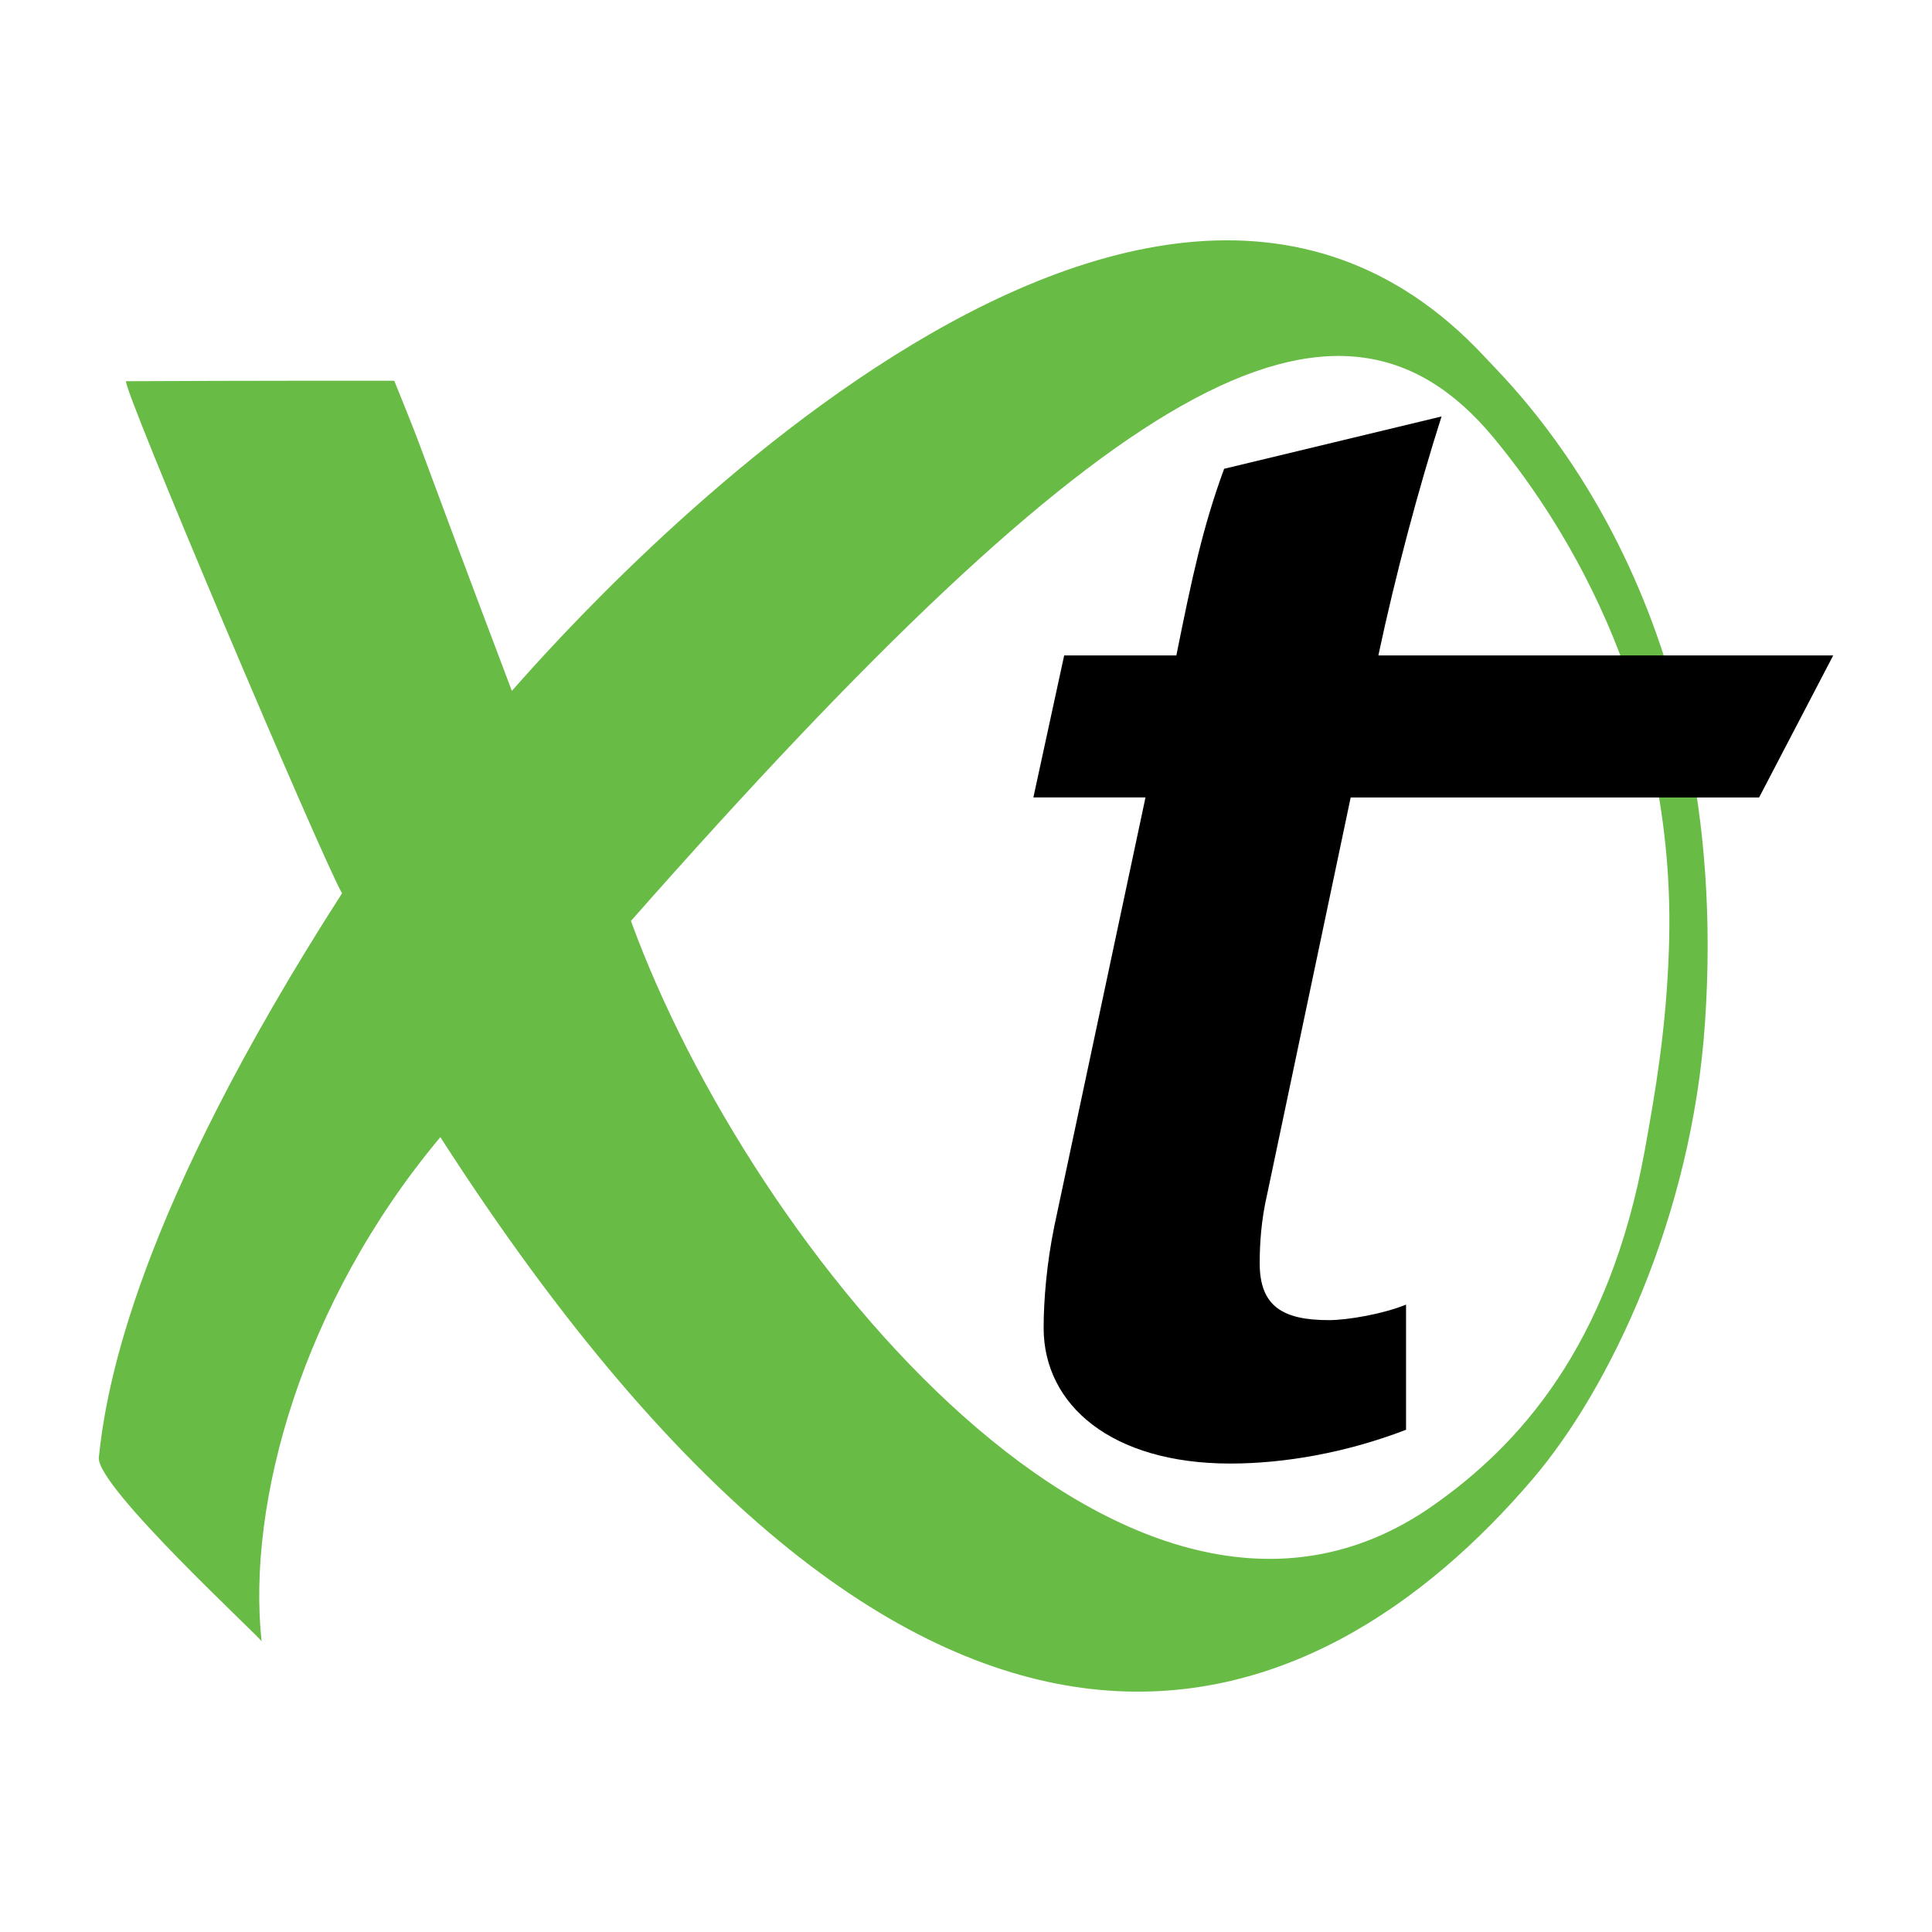 <svg xmlns="http://www.w3.org/2000/svg" xmlns:xlink="http://www.w3.org/1999/xlink" x="0px" y="0px" viewBox="0 0 640 640" style="enable-background:new 0 0 640 640;" xml:space="preserve"><style type="text/css">	.st0{display:none;}	.st1{display:inline;fill:#2A95BD;}	.st2{display:inline;}	.st3{display:inline;fill:#5711E4;}	.st4{display:inline;fill:#FF570A;}	.st5{display:inline;fill:#EAC21D;}	.st6{display:inline;fill:#EE4455;}	.st7{display:inline;fill:#C2E005;}	.st8{fill:#68BC45;}	.st9{display:inline;fill:#1F8555;}	.st10{display:inline;fill:#7AE60E;}	.st11{display:inline;fill:#91D41C;}	.st12{display:inline;fill:#37E45C;}</style><g id="VirtualPBX_Blue" class="st0">	<path class="st1" d="M564.81,338.66c9.54-140.55-62-208.67-73.17-220.64C373.51-8.6,179.9,217.42,169.56,228.87  c-36.44-96.38-26.59-72.16-38.96-102.75c-8.06,0-50.73-0.03-88.81,0.16c-2.19,0.03,65.32,159.24,71.52,169.63  c-68.08,105.94-78.15,163.23-80.57,186.9c-0.98,9.6,53.87,59.92,53.92,60.93c-4.94-45.79,13.26-112.17,59.21-167.05  c163.12,253.78,291.24,195.96,361.83,113.29C533.25,460.07,560.52,402.83,564.81,338.66 M552.83,314.89  c-0.91,26.12-4.39,46.32-7.96,66.07c-11.85,65.22-41.81,97.96-70.49,118c-99.93,69.64-225.62-84.54-265.37-193.89  C366.83,126.11,442.67,82.12,494.75,144.97C513.84,167.98,556.06,227.62,552.83,314.89"></path>	<path class="st2" d="M582.73,264.17h-135.3L419.8,395.45c-2.04,8.69-2.51,16.86-2.51,23c0,14.29,7.66,18.86,22.93,18.86  c6.15,0,17.9-2.02,25.55-5.14v41.46c-19.84,7.63-40.33,11.19-58.22,11.19c-39.34,0-61.83-19.39-61.83-44.91  c0-9.27,1.02-21.46,3.55-33.79l30.19-141.96h-37.14l10.2-47.03h37.16c5.14-25.53,8.69-42.38,15.83-61.84l72.02-17.33  c-7.66,24-15.3,52.65-20.93,79.17h150.67L582.73,264.17z"></path></g><g id="Purple" class="st0">	<path class="st3" d="M564.81,338.66c9.54-140.55-62-208.67-73.17-220.64C373.51-8.6,179.9,217.42,169.56,228.87  c-36.44-96.38-26.59-72.16-38.96-102.75c-8.06,0-50.73-0.03-88.81,0.16c-2.19,0.03,65.32,159.24,71.52,169.63  c-68.08,105.94-78.15,163.23-80.57,186.9c-0.98,9.6,53.87,59.92,53.92,60.93c-4.94-45.79,13.26-112.17,59.21-167.05  c163.12,253.78,291.24,195.96,361.83,113.29C533.25,460.07,560.52,402.83,564.81,338.66 M552.83,314.89  c-0.91,26.12-4.39,46.32-7.96,66.07c-11.85,65.22-41.81,97.96-70.49,118c-99.93,69.64-225.62-84.54-265.37-193.89  C366.83,126.11,442.67,82.12,494.75,144.97C513.84,167.98,556.06,227.62,552.83,314.89"></path>	<path class="st2" d="M582.73,264.17h-135.3L419.8,395.45c-2.04,8.69-2.51,16.86-2.51,23c0,14.29,7.66,18.86,22.93,18.86  c6.15,0,17.9-2.02,25.55-5.14v41.46c-19.84,7.63-40.33,11.19-58.22,11.19c-39.34,0-61.83-19.39-61.83-44.91  c0-9.27,1.02-21.46,3.55-33.79l30.19-141.96h-37.14l10.2-47.03h37.16c5.14-25.53,8.69-42.38,15.83-61.84l72.02-17.33  c-7.66,24-15.3,52.65-20.93,79.17h150.67L582.73,264.17z"></path></g><g id="Orange" class="st0">	<path class="st4" d="M564.81,338.66c9.54-140.55-62-208.67-73.17-220.64C373.51-8.6,179.9,217.42,169.56,228.87  c-36.44-96.38-26.59-72.16-38.96-102.75c-8.06,0-50.73-0.03-88.81,0.16c-2.19,0.03,65.32,159.24,71.52,169.63  c-68.08,105.94-78.15,163.23-80.57,186.9c-0.98,9.6,53.87,59.92,53.92,60.93c-4.94-45.79,13.26-112.17,59.21-167.05  c163.12,253.78,291.24,195.96,361.83,113.29C533.25,460.07,560.52,402.83,564.81,338.66 M552.83,314.89  c-0.91,26.12-4.39,46.32-7.96,66.07c-11.85,65.22-41.81,97.96-70.49,118c-99.93,69.64-225.62-84.54-265.37-193.89  C366.83,126.11,442.67,82.12,494.75,144.97C513.84,167.98,556.06,227.62,552.83,314.89"></path>	<path class="st2" d="M582.73,264.17h-135.3L419.8,395.45c-2.04,8.69-2.51,16.86-2.51,23c0,14.29,7.66,18.86,22.93,18.86  c6.15,0,17.9-2.02,25.55-5.14v41.46c-19.84,7.63-40.33,11.19-58.22,11.19c-39.34,0-61.83-19.39-61.83-44.91  c0-9.27,1.02-21.46,3.55-33.79l30.19-141.96h-37.14l10.2-47.03h37.16c5.14-25.53,8.69-42.38,15.83-61.84l72.02-17.33  c-7.66,24-15.3,52.65-20.93,79.17h150.67L582.73,264.17z"></path></g><g id="Bright_Mustard" class="st0">	<path class="st5" d="M564.81,338.66c9.54-140.55-62-208.67-73.17-220.64C373.51-8.6,179.9,217.42,169.56,228.87  c-36.44-96.38-26.59-72.16-38.96-102.75c-8.06,0-50.73-0.03-88.81,0.16c-2.19,0.03,65.32,159.24,71.52,169.63  c-68.08,105.94-78.15,163.23-80.57,186.9c-0.98,9.6,53.87,59.92,53.92,60.93c-4.94-45.79,13.26-112.17,59.21-167.05  c163.12,253.78,291.24,195.96,361.83,113.29C533.25,460.07,560.52,402.83,564.81,338.66 M552.83,314.89  c-0.91,26.12-4.39,46.32-7.96,66.07c-11.85,65.22-41.81,97.96-70.49,118c-99.93,69.64-225.62-84.54-265.37-193.89  C366.83,126.11,442.67,82.12,494.75,144.97C513.84,167.98,556.06,227.62,552.83,314.89"></path>	<path class="st2" d="M582.73,264.17h-135.3L419.8,395.45c-2.04,8.69-2.51,16.86-2.51,23c0,14.29,7.66,18.86,22.93,18.86  c6.15,0,17.9-2.02,25.55-5.14v41.46c-19.84,7.63-40.33,11.19-58.22,11.19c-39.34,0-61.83-19.39-61.83-44.91  c0-9.27,1.02-21.46,3.55-33.79l30.19-141.96h-37.14l10.2-47.03h37.16c5.14-25.53,8.69-42.38,15.83-61.84l72.02-17.33  c-7.66,24-15.3,52.65-20.93,79.17h150.67L582.73,264.17z"></path></g><g id="Redish_Pink" class="st0">	<path class="st6" d="M564.81,338.66c9.54-140.55-62-208.67-73.17-220.64C373.51-8.6,179.9,217.42,169.56,228.87  c-36.44-96.38-26.59-72.16-38.96-102.75c-8.06,0-50.73-0.03-88.81,0.16c-2.19,0.03,65.32,159.24,71.52,169.63  c-68.08,105.94-78.15,163.23-80.57,186.9c-0.98,9.6,53.87,59.92,53.92,60.93c-4.94-45.79,13.26-112.17,59.21-167.05  c163.12,253.78,291.24,195.96,361.83,113.29C533.25,460.07,560.52,402.83,564.81,338.66 M552.83,314.89  c-0.91,26.12-4.39,46.32-7.96,66.07c-11.85,65.22-41.81,97.96-70.49,118c-99.93,69.64-225.62-84.54-265.37-193.89  C366.83,126.11,442.67,82.12,494.75,144.97C513.84,167.98,556.06,227.62,552.83,314.89"></path>	<path class="st2" d="M582.73,264.17h-135.3L419.8,395.45c-2.04,8.69-2.51,16.86-2.51,23c0,14.29,7.66,18.86,22.93,18.86  c6.15,0,17.9-2.02,25.55-5.14v41.46c-19.84,7.63-40.33,11.19-58.22,11.19c-39.34,0-61.83-19.39-61.83-44.91  c0-9.27,1.02-21.46,3.55-33.79l30.19-141.96h-37.14l10.2-47.03h37.16c5.14-25.53,8.69-42.38,15.83-61.84l72.02-17.33  c-7.66,24-15.3,52.65-20.93,79.17h150.67L582.73,264.17z"></path></g><g id="Neon" class="st0">	<path class="st7" d="M564.81,338.66c9.54-140.55-62-208.67-73.17-220.64C373.51-8.6,179.9,217.42,169.56,228.87  c-36.44-96.38-26.59-72.16-38.96-102.75c-8.06,0-50.73-0.03-88.81,0.16c-2.19,0.03,65.32,159.24,71.52,169.63  c-68.08,105.94-78.15,163.23-80.57,186.9c-0.98,9.6,53.87,59.92,53.92,60.93c-4.94-45.79,13.26-112.17,59.21-167.05  c163.12,253.78,291.24,195.96,361.83,113.29C533.25,460.07,560.52,402.83,564.81,338.66 M552.83,314.89  c-0.91,26.12-4.39,46.32-7.96,66.07c-11.85,65.22-41.81,97.96-70.49,118c-99.93,69.64-225.62-84.54-265.37-193.89  C366.83,126.11,442.67,82.12,494.75,144.97C513.84,167.98,556.06,227.62,552.83,314.89"></path>	<path class="st2" d="M582.73,264.17h-135.3L419.8,395.45c-2.04,8.69-2.51,16.86-2.51,23c0,14.29,7.66,18.86,22.93,18.86  c6.15,0,17.9-2.02,25.55-5.14v41.46c-19.84,7.63-40.33,11.19-58.22,11.19c-39.34,0-61.83-19.39-61.83-44.91  c0-9.27,1.02-21.46,3.55-33.79l30.19-141.96h-37.14l10.2-47.03h37.16c5.14-25.53,8.69-42.38,15.83-61.84l72.02-17.33  c-7.66,24-15.3,52.65-20.93,79.17h150.67L582.73,264.17z"></path></g><g id="Bright_Green">	<path class="st8" d="M564.81,338.66c9.54-140.55-62-208.67-73.17-220.64C373.51-8.6,179.9,217.42,169.56,228.87  c-36.44-96.38-26.59-72.16-38.96-102.75c-8.06,0-50.73-0.03-88.81,0.16c-2.19,0.03,65.32,159.24,71.52,169.63  c-68.08,105.94-78.15,163.23-80.57,186.9c-0.98,9.6,53.87,59.92,53.92,60.93c-4.94-45.79,13.26-112.17,59.21-167.05  c163.12,253.78,291.24,195.96,361.83,113.29C533.25,460.07,560.52,402.83,564.81,338.66 M552.83,314.89  c-0.91,26.12-4.39,46.32-7.96,66.07c-11.85,65.22-41.81,97.96-70.49,118c-99.93,69.64-225.62-84.54-265.37-193.89  C366.83,126.11,442.67,82.12,494.75,144.97C513.84,167.98,556.06,227.62,552.83,314.89"></path>	<path d="M582.73,264.17h-135.3L419.8,395.45c-2.04,8.69-2.51,16.86-2.51,23c0,14.29,7.66,18.86,22.93,18.86  c6.15,0,17.9-2.02,25.55-5.14v41.46c-19.84,7.63-40.33,11.19-58.22,11.19c-39.34,0-61.83-19.39-61.83-44.91  c0-9.27,1.02-21.46,3.55-33.79l30.19-141.96h-37.14l10.2-47.03h37.16c5.14-25.53,8.69-42.38,15.83-61.84l72.02-17.33  c-7.66,24-15.3,52.65-20.93,79.17h150.67L582.73,264.17z"></path></g><g id="Bright_Green_copy" class="st0">	<path class="st9" d="M564.81,338.66c9.54-140.55-62-208.67-73.17-220.64C373.51-8.6,179.9,217.42,169.56,228.87  c-36.44-96.38-26.59-72.16-38.96-102.75c-8.06,0-50.73-0.03-88.81,0.16c-2.19,0.03,65.32,159.24,71.52,169.63  c-68.08,105.94-78.15,163.23-80.57,186.9c-0.98,9.6,53.87,59.92,53.92,60.93c-4.94-45.79,13.26-112.17,59.21-167.05  c163.12,253.78,291.24,195.96,361.83,113.29C533.25,460.07,560.52,402.83,564.81,338.66 M552.83,314.89  c-0.91,26.12-4.39,46.32-7.96,66.07c-11.85,65.22-41.81,97.96-70.49,118c-99.93,69.64-225.62-84.54-265.37-193.89  C366.83,126.11,442.67,82.12,494.75,144.97C513.84,167.98,556.06,227.62,552.83,314.89"></path>	<path class="st2" d="M582.73,264.17h-135.3L419.8,395.45c-2.04,8.69-2.51,16.86-2.51,23c0,14.29,7.66,18.86,22.93,18.86  c6.15,0,17.9-2.02,25.55-5.14v41.46c-19.84,7.63-40.33,11.19-58.22,11.19c-39.34,0-61.83-19.39-61.83-44.91  c0-9.27,1.02-21.46,3.55-33.79l30.19-141.96h-37.14l10.2-47.03h37.16c5.14-25.53,8.69-42.38,15.83-61.84l72.02-17.33  c-7.66,24-15.3,52.65-20.93,79.17h150.67L582.73,264.17z"></path></g><g id="Bright_Green_copy_4" class="st0">	<path class="st10" d="M564.81,338.66c9.54-140.55-62-208.67-73.17-220.64C373.51-8.6,179.9,217.42,169.56,228.87  c-36.44-96.38-26.59-72.16-38.96-102.75c-8.06,0-50.73-0.03-88.81,0.16c-2.19,0.03,65.32,159.24,71.52,169.63  c-68.08,105.94-78.15,163.23-80.57,186.9c-0.98,9.6,53.87,59.92,53.92,60.93c-4.94-45.79,13.26-112.17,59.21-167.05  c163.12,253.78,291.24,195.96,361.83,113.29C533.25,460.07,560.52,402.83,564.81,338.66 M552.83,314.89  c-0.91,26.12-4.39,46.32-7.96,66.07c-11.85,65.22-41.81,97.96-70.49,118c-99.93,69.64-225.62-84.54-265.37-193.89  C366.83,126.11,442.67,82.12,494.75,144.97C513.84,167.98,556.06,227.62,552.83,314.89"></path>	<path class="st2" d="M582.73,264.17h-135.3L419.8,395.45c-2.04,8.69-2.51,16.86-2.51,23c0,14.29,7.66,18.86,22.93,18.86  c6.15,0,17.9-2.02,25.55-5.14v41.46c-19.84,7.63-40.33,11.19-58.22,11.19c-39.34,0-61.83-19.39-61.83-44.91  c0-9.27,1.02-21.46,3.55-33.79l30.19-141.96h-37.14l10.2-47.03h37.16c5.14-25.53,8.69-42.38,15.83-61.84l72.02-17.33  c-7.66,24-15.3,52.65-20.93,79.17h150.67L582.73,264.17z"></path></g><g id="Bright_Green_copy_3" class="st0">	<path class="st11" d="M564.81,338.66c9.54-140.55-62-208.67-73.17-220.64C373.51-8.6,179.9,217.42,169.56,228.87  c-36.44-96.38-26.59-72.16-38.96-102.75c-8.06,0-50.73-0.03-88.81,0.16c-2.19,0.03,65.32,159.24,71.52,169.63  c-68.08,105.94-78.15,163.23-80.57,186.9c-0.98,9.6,53.87,59.92,53.92,60.93c-4.94-45.79,13.26-112.17,59.21-167.05  c163.12,253.78,291.24,195.96,361.83,113.29C533.25,460.07,560.52,402.83,564.81,338.66 M552.83,314.89  c-0.91,26.12-4.39,46.32-7.96,66.07c-11.85,65.22-41.81,97.96-70.49,118c-99.93,69.64-225.62-84.54-265.37-193.89  C366.83,126.11,442.67,82.12,494.75,144.97C513.84,167.98,556.06,227.62,552.83,314.89"></path>	<path class="st2" d="M582.73,264.17h-135.3L419.8,395.45c-2.04,8.69-2.51,16.86-2.51,23c0,14.29,7.66,18.86,22.93,18.86  c6.15,0,17.9-2.02,25.55-5.14v41.46c-19.84,7.63-40.33,11.19-58.22,11.19c-39.34,0-61.83-19.39-61.83-44.91  c0-9.27,1.02-21.46,3.55-33.79l30.19-141.96h-37.14l10.2-47.03h37.16c5.14-25.53,8.69-42.38,15.83-61.84l72.02-17.33  c-7.66,24-15.3,52.65-20.93,79.17h150.67L582.73,264.17z"></path></g><g id="_x33_7e45c" class="st0">	<path class="st12" d="M564.81,338.66c9.54-140.55-62-208.67-73.17-220.64C373.51-8.6,179.9,217.42,169.56,228.87  c-36.44-96.38-26.59-72.16-38.96-102.75c-8.06,0-50.73-0.03-88.81,0.16c-2.19,0.03,65.32,159.24,71.52,169.63  c-68.08,105.94-78.15,163.23-80.57,186.9c-0.98,9.6,53.87,59.92,53.92,60.93c-4.94-45.79,13.26-112.17,59.21-167.05  c163.12,253.78,291.24,195.96,361.83,113.29C533.25,460.07,560.52,402.83,564.81,338.66 M552.83,314.89  c-0.91,26.12-4.39,46.32-7.96,66.07c-11.85,65.22-41.81,97.96-70.49,118c-99.93,69.64-225.62-84.54-265.37-193.89  C366.83,126.11,442.67,82.12,494.75,144.97C513.84,167.98,556.06,227.62,552.83,314.89"></path>	<path class="st2" d="M582.73,264.17h-135.3L419.8,395.45c-2.04,8.69-2.51,16.86-2.51,23c0,14.29,7.66,18.86,22.93,18.86  c6.15,0,17.9-2.02,25.55-5.14v41.46c-19.84,7.63-40.33,11.19-58.22,11.19c-39.34,0-61.83-19.39-61.83-44.91  c0-9.27,1.02-21.46,3.55-33.79l30.19-141.96h-37.14l10.2-47.03h37.16c5.14-25.53,8.69-42.38,15.83-61.84l72.02-17.33  c-7.66,24-15.3,52.65-20.93,79.17h150.67L582.73,264.17z"></path></g></svg>